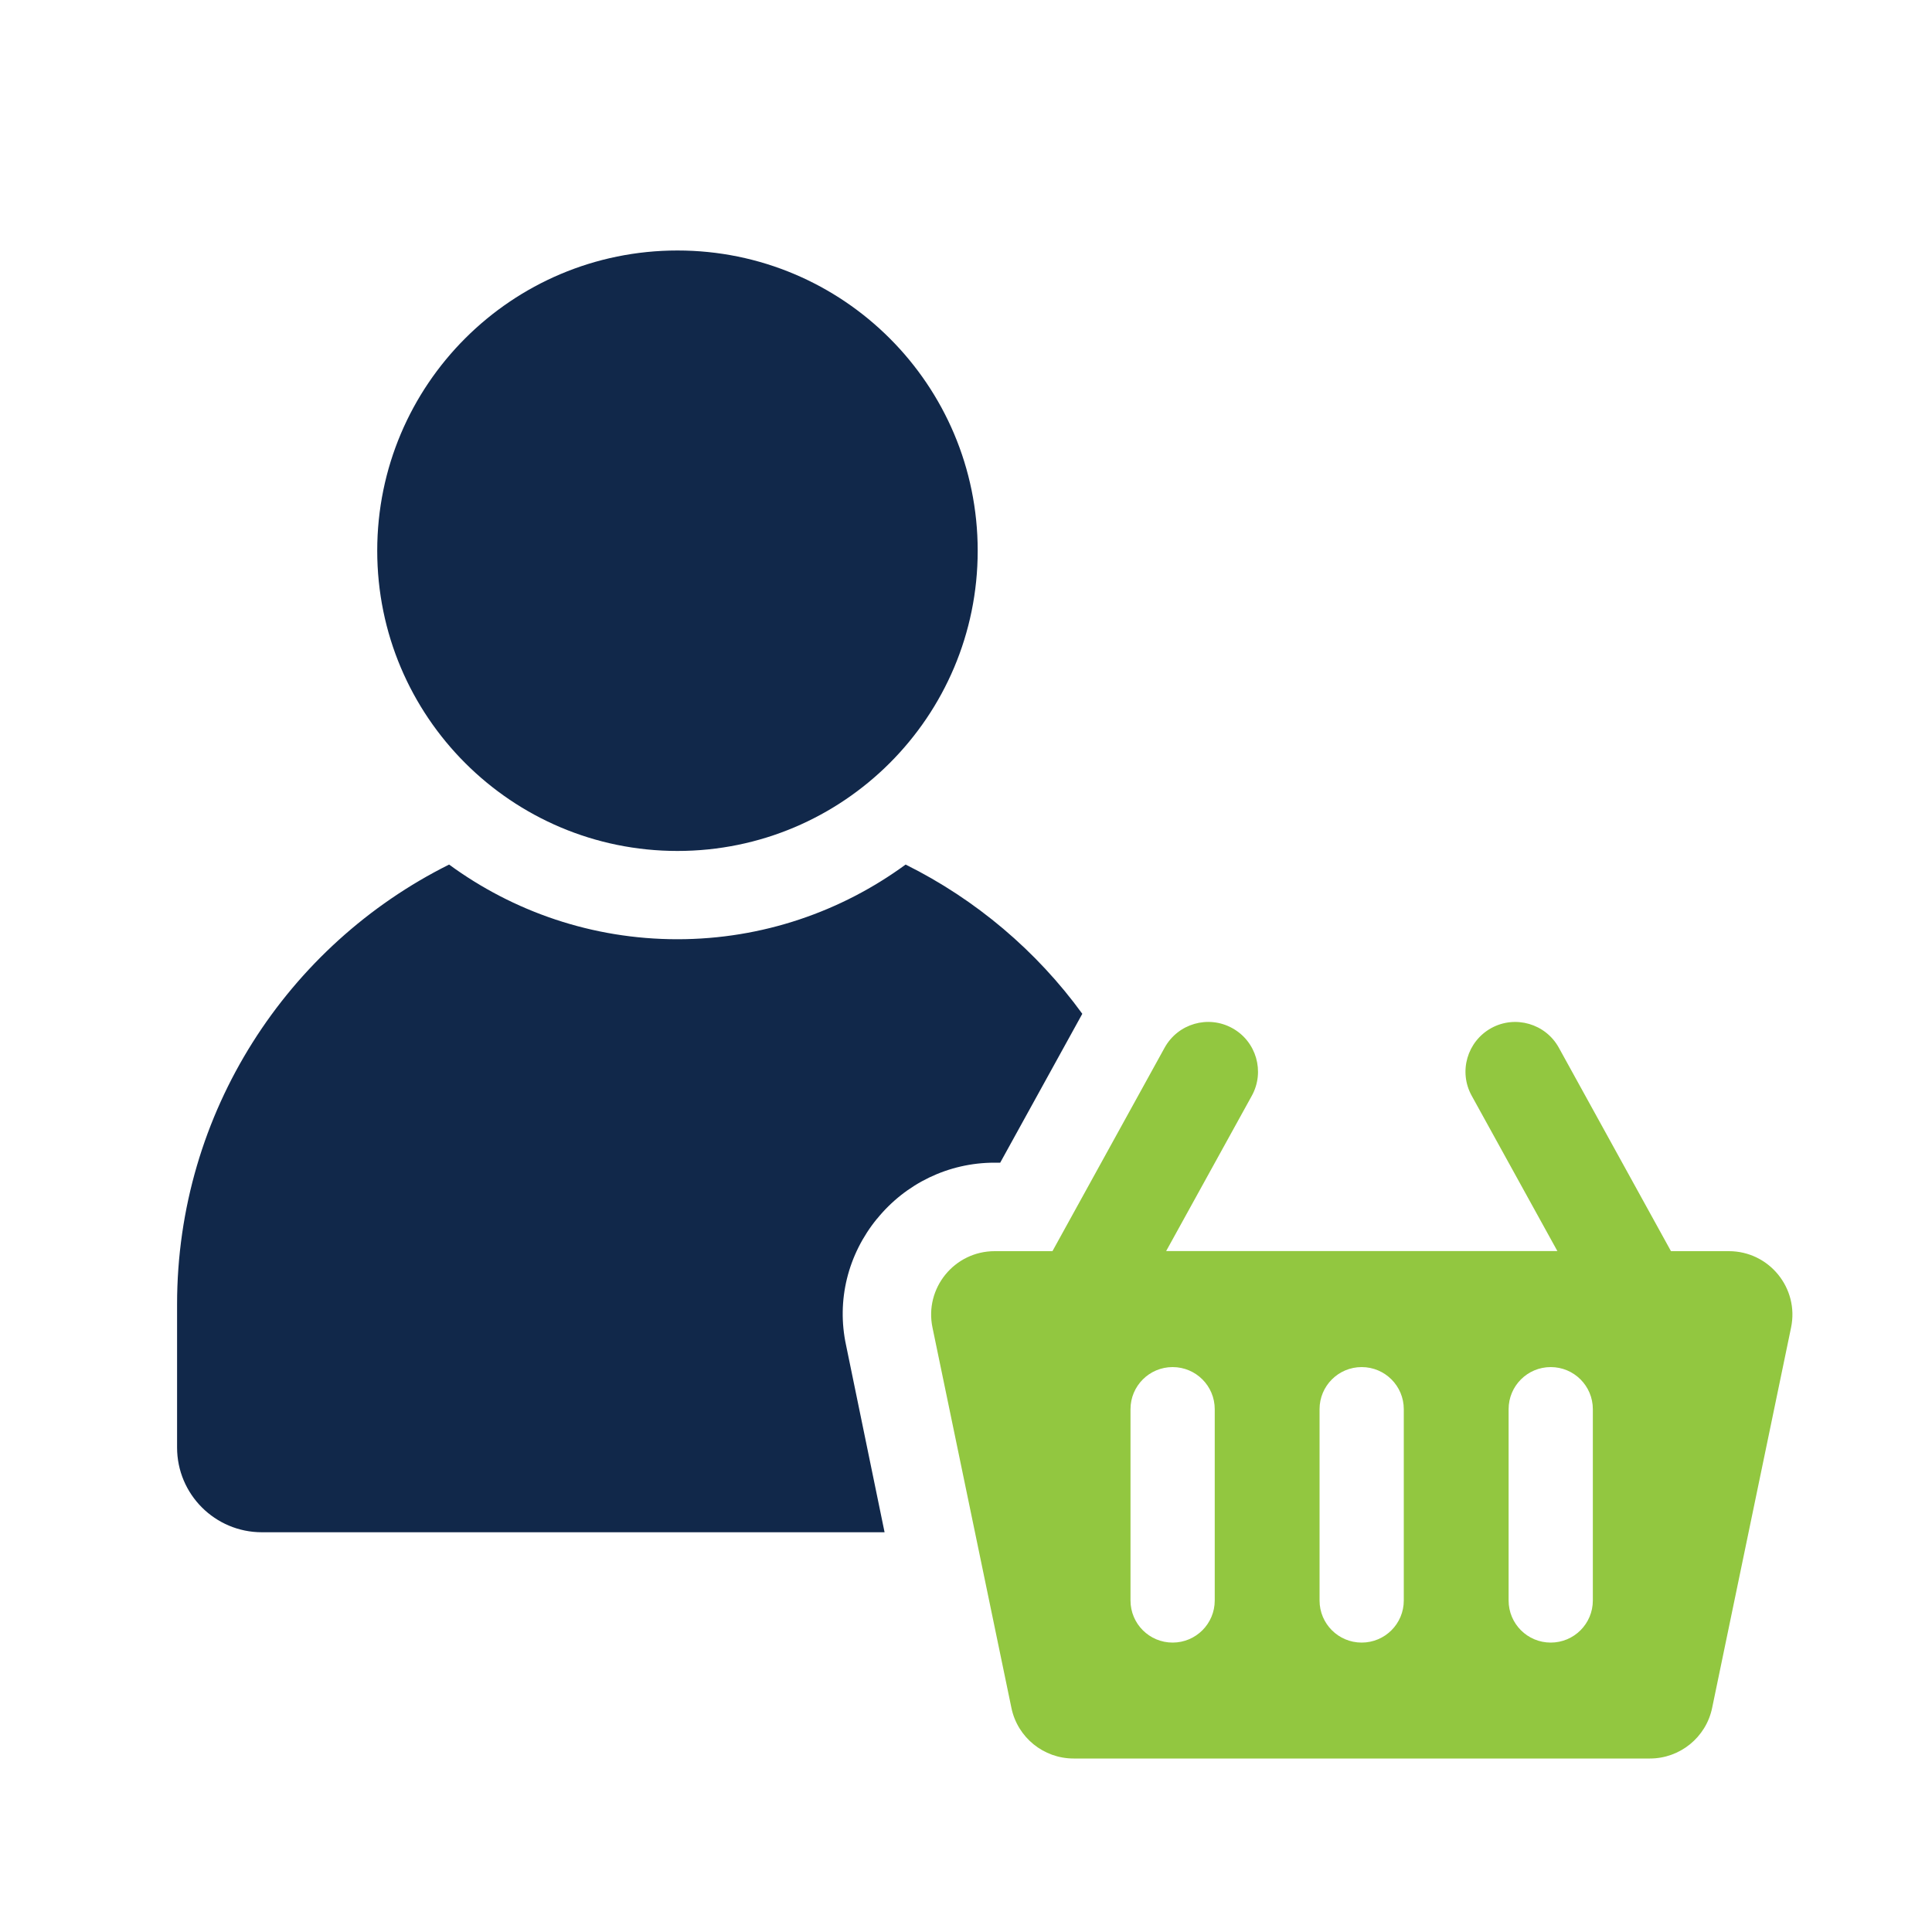 <?xml version="1.0" encoding="UTF-8"?> <svg xmlns="http://www.w3.org/2000/svg" xmlns:xlink="http://www.w3.org/1999/xlink" width="75" height="75" xml:space="preserve" overflow="hidden"><g transform="translate(-395 -360)"><path d="M429.046 407.314C430.16 405.941 431.825 405.135 433.606 405.135L433.828 405.135 437.015 399.356C435.249 396.922 432.883 394.916 430.156 393.562 427.67 395.381 424.603 396.461 421.295 396.461 417.987 396.461 414.916 395.381 412.434 393.562 406.175 396.682 401.874 403.163 401.874 410.636L401.874 416.19C401.874 418.009 403.348 419.482 405.166 419.482L429.339 419.482 427.846 412.23C427.467 410.482 427.914 408.698 429.046 407.31Z" fill="#11284A"></path><path d="M409.644 381.379C409.644 387.818 414.864 393.034 421.299 393.034 427.734 393.034 432.954 387.818 432.954 381.379 432.954 374.94 427.737 369.724 421.299 369.724 414.86 369.724 409.644 374.94 409.644 381.379Z" fill="#11284A"></path><path d="M462.11 408.57 459.867 408.57 455.514 400.672C455 399.739 453.823 399.397 452.889 399.911 451.955 400.429 451.614 401.603 452.131 402.536L455.457 408.566 440.27 408.566 443.596 402.536C444.11 401.603 443.772 400.425 442.835 399.911 441.901 399.397 440.728 399.735 440.21 400.672L435.856 408.57 433.614 408.57C432.05 408.57 430.88 410.006 431.199 411.536L434.263 426.3C434.499 427.444 435.508 428.265 436.677 428.265L459.05 428.265C460.216 428.265 461.229 427.444 461.465 426.3L464.529 411.536C464.848 410.006 463.677 408.57 462.114 408.57ZM442.156 422.13C442.156 423.034 441.425 423.765 440.521 423.765 439.617 423.765 438.886 423.034 438.886 422.13L438.886 414.705C438.886 413.801 439.617 413.07 440.521 413.07 441.425 413.07 442.156 413.801 442.156 414.705L442.156 422.13ZM449.495 422.13C449.495 423.034 448.764 423.765 447.86 423.765 446.956 423.765 446.225 423.034 446.225 422.13L446.225 414.705C446.225 413.801 446.956 413.07 447.86 413.07 448.764 413.07 449.495 413.801 449.495 414.705L449.495 422.13ZM456.834 422.13C456.834 423.034 456.103 423.765 455.199 423.765 454.295 423.765 453.564 423.034 453.564 422.13L453.564 414.705C453.564 413.801 454.295 413.07 455.199 413.07 456.103 413.07 456.834 413.801 456.834 414.705L456.834 422.13Z" fill="#92C740"></path></g></svg> 